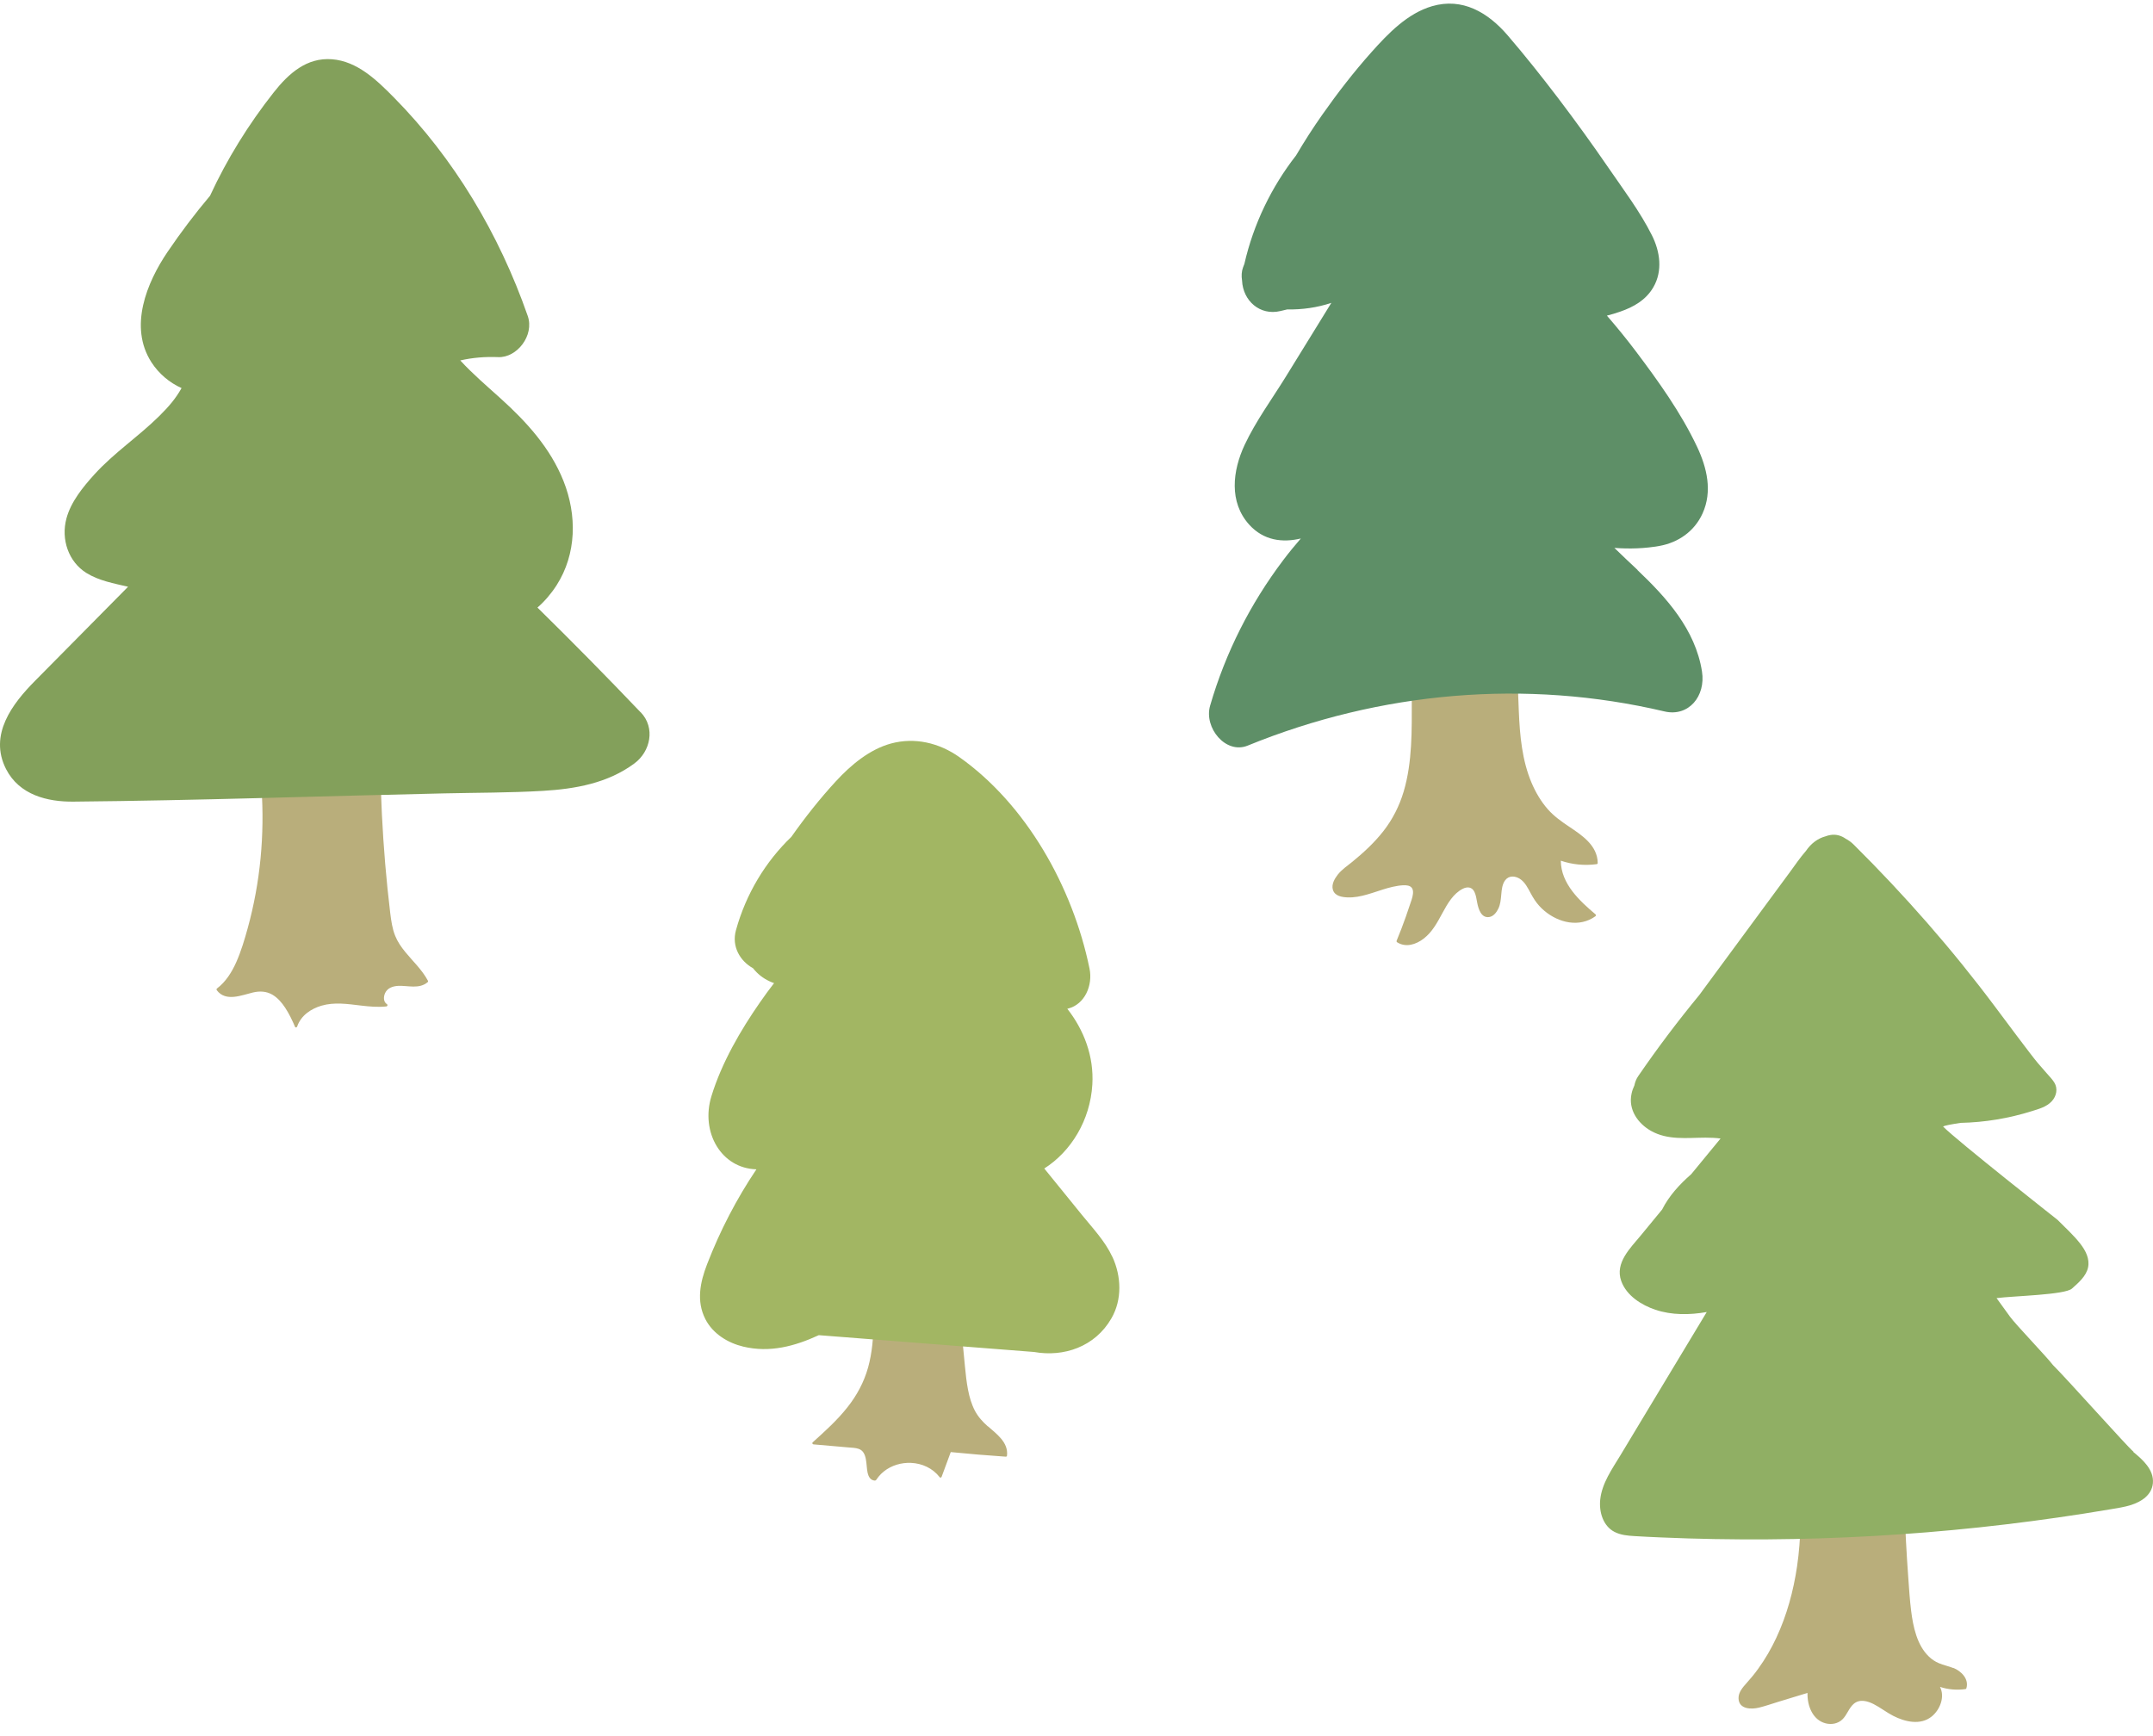 <svg width="124" height="100" viewBox="0 0 124 100" fill="none" xmlns="http://www.w3.org/2000/svg">
<path d="M56.898 82.164C56.602 81.902 56.342 81.621 56.15 81.261C55.953 80.885 55.832 80.466 55.751 80.043C55.667 79.609 55.62 79.165 55.577 78.721C55.525 78.17 55.47 77.621 55.418 77.069C55.311 75.957 55.201 74.844 55.093 73.732C54.972 72.493 54.853 71.254 54.731 70.018C54.729 69.981 54.705 69.947 54.668 69.947C53.509 69.984 52.348 70.024 51.19 70.061C50.86 70.074 50.532 70.083 50.202 70.095C50.159 70.095 50.13 70.138 50.139 70.181C50.176 70.382 50.22 70.579 50.266 70.776C50.072 72.567 50.321 74.364 50.309 76.157C50.304 77.035 50.231 77.92 49.997 78.767C49.759 79.618 49.345 80.382 48.809 81.057C48.216 81.809 47.506 82.447 46.805 83.079C46.759 83.122 46.8 83.193 46.852 83.196C47.301 83.236 47.749 83.273 48.196 83.313C48.418 83.332 48.644 83.353 48.867 83.372C49.061 83.387 49.267 83.39 49.455 83.455C49.974 83.634 49.866 84.395 49.971 84.839C50.017 85.036 50.112 85.227 50.312 85.27C50.373 85.285 50.422 85.295 50.466 85.239C50.509 85.181 50.55 85.119 50.596 85.061C50.686 84.95 50.787 84.848 50.9 84.758C51.346 84.401 51.914 84.238 52.47 84.262C53.101 84.29 53.718 84.564 54.123 85.091C54.158 85.135 54.216 85.104 54.233 85.061C54.407 84.586 54.584 84.114 54.758 83.64C55.815 83.745 56.874 83.834 57.934 83.905C57.972 83.905 57.995 83.871 57.998 83.837C58.082 83.073 57.381 82.583 56.901 82.157L56.898 82.164Z" fill="#B9AE7B"/>
<path d="M64.067 72.4C63.656 71.504 62.941 70.752 62.333 70.003C61.603 69.103 60.873 68.206 60.144 67.306C61.693 66.32 62.788 64.523 62.912 62.474C63.011 60.841 62.425 59.324 61.47 58.104C61.487 58.101 61.505 58.095 61.522 58.092C62.48 57.845 62.95 56.754 62.75 55.789C61.777 51.059 59.087 46.319 55.249 43.607C54.085 42.784 52.678 42.455 51.314 42.827C50.086 43.163 49.018 44.051 48.146 44.997C47.234 45.986 46.374 47.071 45.577 48.202C44.089 49.632 42.965 51.484 42.386 53.583C42.128 54.514 42.621 55.355 43.368 55.768C43.434 55.854 43.51 55.937 43.591 56.018C43.866 56.292 44.21 56.498 44.581 56.628C44.306 56.985 44.04 57.346 43.782 57.719C42.652 59.34 41.564 61.214 40.973 63.143C40.339 65.214 41.535 67.297 43.565 67.353C42.427 69.044 41.474 70.878 40.724 72.82C40.327 73.849 40.095 74.94 40.625 75.982C41.066 76.841 41.94 77.359 42.812 77.566C44.335 77.929 45.766 77.547 47.158 76.906C51.291 77.23 55.423 77.553 59.556 77.874C61.264 78.179 63.066 77.581 64.012 75.935C64.638 74.847 64.583 73.519 64.07 72.397L64.067 72.4Z" fill="#A2B663"/>
<path d="M112.506 96.082C112.231 95.971 111.939 95.916 111.666 95.799C111.455 95.709 111.258 95.58 111.09 95.416C110.407 94.76 110.184 93.703 110.068 92.769C109.99 92.144 109.952 91.512 109.906 90.883C109.853 90.174 109.81 89.466 109.772 88.754C109.697 87.333 109.654 85.912 109.636 84.491C109.619 83.071 109.63 81.647 109.674 80.226C109.68 80.047 109.686 79.869 109.691 79.69C109.691 79.653 109.659 79.622 109.628 79.619C108.313 79.591 106.998 79.715 105.709 79.986L104.192 80.007L103.086 80.023C103.039 80.023 103.016 80.066 103.022 80.109C103.268 81.832 103.517 83.561 103.633 85.299C103.743 86.938 103.74 88.596 103.5 90.224C103.291 91.641 102.912 93.037 102.31 94.326C102.014 94.96 101.664 95.567 101.256 96.128C101.05 96.415 100.827 96.686 100.592 96.945C100.384 97.179 100.12 97.472 100.129 97.82C100.144 98.467 100.876 98.464 101.305 98.36C101.678 98.27 102.043 98.138 102.411 98.027L103.595 97.666C103.763 97.614 103.931 97.564 104.102 97.512C104.079 98.261 104.409 99.081 105.151 99.266C105.486 99.349 105.854 99.287 106.115 99.034C106.378 98.779 106.486 98.381 106.764 98.141C107.105 97.848 107.56 97.977 107.916 98.159C108.301 98.356 108.646 98.631 109.034 98.831C109.712 99.179 110.612 99.395 111.261 98.865C111.73 98.483 112.028 97.74 111.733 97.167C112.211 97.321 112.712 97.361 113.207 97.29C113.23 97.287 113.247 97.263 113.253 97.241C113.413 96.692 112.938 96.249 112.506 96.073V96.082Z" fill="#B9AE7B"/>
<path d="M122.878 83.622C122.513 83.32 119.087 79.471 118.233 78.621C117.886 78.161 116.108 76.312 115.769 75.847C115.508 75.489 115.25 75.129 114.99 74.771C116.003 74.642 118.925 74.586 119.331 74.223C119.69 73.902 120.153 73.514 120.26 73.002C120.364 72.503 120.115 72.032 119.826 71.656C119.435 71.147 118.948 70.716 118.502 70.263C118.502 70.263 112.711 65.702 111.911 64.891C111.992 64.829 112.398 64.758 112.913 64.678C114.309 64.648 115.699 64.419 117.037 63.997C117.431 63.874 117.877 63.754 118.172 63.43C118.439 63.138 118.534 62.709 118.317 62.355C118.195 62.157 118.027 61.991 117.88 61.822C117.712 61.627 117.541 61.433 117.373 61.239C117.034 60.851 115.282 58.49 114.909 57.994C112.424 54.666 109.684 51.55 106.763 48.65C106.618 48.505 106.461 48.394 106.302 48.311C106.041 48.126 105.737 48.04 105.41 48.098C105.315 48.114 105.222 48.141 105.132 48.175C104.704 48.289 104.304 48.579 104.011 49.014C103.673 49.399 103.377 49.84 103.105 50.209C101.507 52.376 99.911 54.545 98.312 56.712C98.165 56.912 98.02 57.109 97.872 57.31C96.636 58.811 95.46 60.367 94.351 61.985C94.241 62.145 94.168 62.33 94.131 62.521C94.061 62.669 94.003 62.826 93.969 62.99C93.763 63.92 94.342 64.715 95.081 65.135C96.054 65.689 97.166 65.532 98.228 65.529C98.518 65.529 98.808 65.541 99.094 65.578C98.532 66.263 97.968 66.947 97.406 67.631C96.731 68.222 96.126 68.879 95.729 69.668C95.315 70.173 94.898 70.676 94.484 71.181C93.905 71.884 93.001 72.74 93.372 73.782C93.676 74.639 94.553 75.175 95.335 75.44C96.291 75.761 97.319 75.745 98.298 75.573C97.2 77.394 96.103 79.215 95.005 81.037C94.444 81.971 93.882 82.901 93.32 83.835C92.851 84.612 92.266 85.425 92.164 86.371C92.086 87.093 92.332 87.897 92.978 88.233C93.337 88.421 93.743 88.455 94.134 88.479C94.646 88.51 95.159 88.535 95.671 88.556C97.716 88.646 99.763 88.68 101.811 88.667C105.879 88.639 109.948 88.408 113.996 87.977C116.015 87.761 118.027 87.496 120.034 87.182C120.547 87.102 121.059 87.019 121.569 86.932C121.963 86.864 122.36 86.809 122.742 86.686C123.31 86.501 123.923 86.134 123.993 85.441C124.071 84.652 123.388 84.063 122.867 83.635L122.878 83.622Z" fill="#90AF64"/>
<path d="M24.645 56.488C24.303 55.85 23.776 55.37 23.33 54.821C23.104 54.544 22.896 54.242 22.759 53.9C22.594 53.49 22.531 53.04 22.476 52.599C22.247 50.71 22.09 48.811 21.995 46.91C21.902 45.015 21.873 43.113 21.908 41.215C21.925 40.272 21.978 39.332 22.012 38.389C22.018 38.213 22.012 38.022 21.917 37.871C21.836 37.735 21.703 37.655 21.564 37.603C21.393 37.538 21.207 37.517 21.028 37.483C20.819 37.446 20.608 37.406 20.399 37.372C18.755 37.088 17.052 36.879 15.401 37.252C15.3 37.273 15.195 37.301 15.094 37.328C15.1 37.298 15.106 37.27 15.114 37.239C15.135 37.153 15.01 37.116 14.99 37.202C14.975 37.258 14.967 37.313 14.955 37.369C14.9 37.384 14.845 37.399 14.793 37.418C14.712 37.443 14.747 37.578 14.828 37.55C14.86 37.541 14.891 37.532 14.923 37.523C14.393 40.105 14.88 42.762 15.059 45.36C15.248 48.081 14.993 50.821 14.272 53.443C14.089 54.109 13.889 54.784 13.611 55.413C13.351 55.998 13.003 56.553 12.502 56.932C12.465 56.96 12.462 57.003 12.488 57.04C13.003 57.721 13.915 57.323 14.561 57.169C14.949 57.077 15.337 57.089 15.691 57.296C15.989 57.471 16.229 57.749 16.423 58.044C16.652 58.39 16.829 58.766 16.994 59.148C17.02 59.206 17.095 59.182 17.113 59.132C17.333 58.485 17.918 58.103 18.517 57.927C19.258 57.712 20.02 57.829 20.77 57.918C21.262 57.977 21.758 58.023 22.253 57.971C22.314 57.964 22.345 57.878 22.285 57.841C22.07 57.702 22.082 57.4 22.186 57.188C22.325 56.901 22.629 56.806 22.916 56.787C23.492 56.756 24.141 56.994 24.636 56.568C24.659 56.55 24.659 56.51 24.648 56.485L24.645 56.488Z" fill="#B9AE7B"/>
<path d="M36.894 41.027C34.945 38.981 32.964 36.971 30.954 34.996C31.368 34.635 31.739 34.204 32.058 33.708C33.21 31.905 33.236 29.677 32.457 27.713C31.696 25.794 30.311 24.287 28.837 22.955C28.044 22.237 27.221 21.538 26.509 20.761C27.219 20.598 27.945 20.539 28.698 20.57C29.77 20.613 30.786 19.325 30.395 18.2C28.742 13.46 26.147 9.127 22.701 5.629C21.693 4.606 20.573 3.524 19.116 3.413C17.665 3.302 16.625 4.227 15.751 5.339C14.315 7.164 13.081 9.146 12.096 11.278C11.23 12.304 10.414 13.383 9.649 14.511C8.448 16.283 7.411 18.819 8.717 20.86C9.143 21.522 9.765 22.046 10.457 22.354C10.104 22.98 9.722 23.417 9.18 23.957C7.981 25.146 6.571 26.074 5.43 27.334C4.793 28.037 4.081 28.903 3.826 29.865C3.504 31.067 3.944 32.358 4.975 33.002C5.696 33.452 6.565 33.606 7.376 33.797L2.019 39.215C0.724 40.522 -0.663 42.312 0.348 44.297C1.115 45.798 2.743 46.189 4.228 46.174C11.341 46.109 18.453 45.856 25.565 45.699C27.465 45.656 29.37 45.665 31.267 45.554C33.109 45.446 35.006 45.117 36.546 43.967C37.456 43.289 37.763 41.93 36.902 41.027H36.894Z" fill="#83A05B"/>
<path d="M90.38 47.622C89.937 47.323 89.505 47.021 89.146 46.614C88.752 46.167 88.445 45.643 88.208 45.086C87.663 43.797 87.533 42.37 87.475 40.974C87.411 39.468 87.374 37.961 87.325 36.456C87.275 34.94 87.226 33.424 87.177 31.905C87.171 31.714 87.165 31.526 87.159 31.335C87.159 31.301 87.13 31.264 87.096 31.264C85.509 31.393 83.922 31.526 82.335 31.655C81.886 31.692 81.437 31.729 80.991 31.766C80.959 31.766 80.922 31.797 80.925 31.837L81.31 36.29C81.31 37.618 81.31 38.95 81.31 40.278C81.31 42.05 81.35 43.881 80.844 45.591C80.594 46.429 80.201 47.203 79.671 47.878C79.149 48.543 78.53 49.114 77.884 49.641C77.597 49.875 77.279 50.084 77.044 50.383C76.868 50.611 76.674 50.938 76.766 51.249C76.876 51.619 77.293 51.675 77.606 51.69C77.994 51.705 78.379 51.628 78.75 51.52C79.138 51.41 79.52 51.268 79.908 51.157C80.111 51.101 80.314 51.052 80.522 51.021C80.707 50.996 80.916 50.969 81.101 51.012C81.597 51.132 81.31 51.789 81.203 52.112C81.052 52.574 80.89 53.034 80.716 53.487C80.626 53.718 80.537 53.949 80.441 54.177C80.427 54.211 80.432 54.251 80.464 54.273C80.962 54.593 81.547 54.408 81.99 54.069C82.488 53.687 82.775 53.145 83.076 52.59C83.369 52.05 83.702 51.465 84.252 51.191C84.513 51.061 84.782 51.086 84.918 51.373C85.011 51.564 85.037 51.785 85.077 51.992C85.15 52.368 85.309 52.889 85.769 52.821C86.013 52.784 86.189 52.559 86.294 52.34C86.418 52.081 86.438 51.81 86.464 51.527C86.488 51.246 86.519 50.923 86.693 50.698C86.907 50.42 87.261 50.448 87.53 50.617C87.828 50.806 87.996 51.148 88.164 51.462C88.306 51.724 88.46 51.97 88.659 52.186C89.375 52.969 90.55 53.422 91.538 52.978C91.66 52.923 91.773 52.858 91.883 52.778C91.915 52.756 91.932 52.698 91.897 52.67C90.991 51.903 89.902 50.913 89.893 49.576C90.559 49.801 91.263 49.869 91.955 49.776C91.99 49.77 92.022 49.748 92.019 49.705C92.004 48.688 91.098 48.106 90.383 47.622H90.38Z" fill="#B9AE7B"/>
<path d="M94.314 32.829C93.868 32.407 93.416 31.991 92.979 31.559C93.859 31.624 94.737 31.596 95.577 31.445C96.639 31.254 97.584 30.623 98.058 29.572C98.635 28.299 98.31 26.94 97.743 25.738C96.813 23.766 95.496 21.935 94.204 20.221C93.674 19.519 93.121 18.841 92.548 18.181C92.811 18.114 93.069 18.037 93.324 17.947C94.082 17.682 94.789 17.291 95.223 16.545C95.771 15.602 95.609 14.486 95.142 13.556C94.456 12.184 93.486 10.902 92.626 9.648C91.702 8.301 90.743 6.976 89.759 5.678C88.815 4.44 87.848 3.219 86.837 2.042C85.69 0.704 84.219 -0.149 82.481 0.356C81.065 0.769 79.959 1.916 78.978 3.016C77.967 4.15 77.034 5.358 76.154 6.609C75.618 7.37 75.117 8.153 74.645 8.954C73.235 10.76 72.195 12.893 71.668 15.204C71.642 15.269 71.619 15.334 71.593 15.399C71.506 15.633 71.492 15.895 71.535 16.16C71.587 17.328 72.569 18.197 73.742 17.916C73.872 17.886 74.002 17.855 74.13 17.824C74.999 17.839 75.859 17.719 76.678 17.445C75.804 18.863 74.929 20.277 74.057 21.695C73.264 22.98 72.329 24.25 71.683 25.627C70.985 27.119 70.773 28.918 71.946 30.219C72.775 31.137 73.866 31.27 74.92 31.017C74.567 31.424 74.225 31.84 73.898 32.275C72.013 34.777 70.588 37.575 69.696 40.645C69.326 41.921 70.597 43.462 71.859 42.947C79.493 39.831 87.874 39.095 95.861 40.978C97.256 41.307 98.25 40.096 98.024 38.675C97.641 36.247 95.965 34.41 94.308 32.835L94.314 32.829Z" fill="#5E8F67"/>
</svg>
